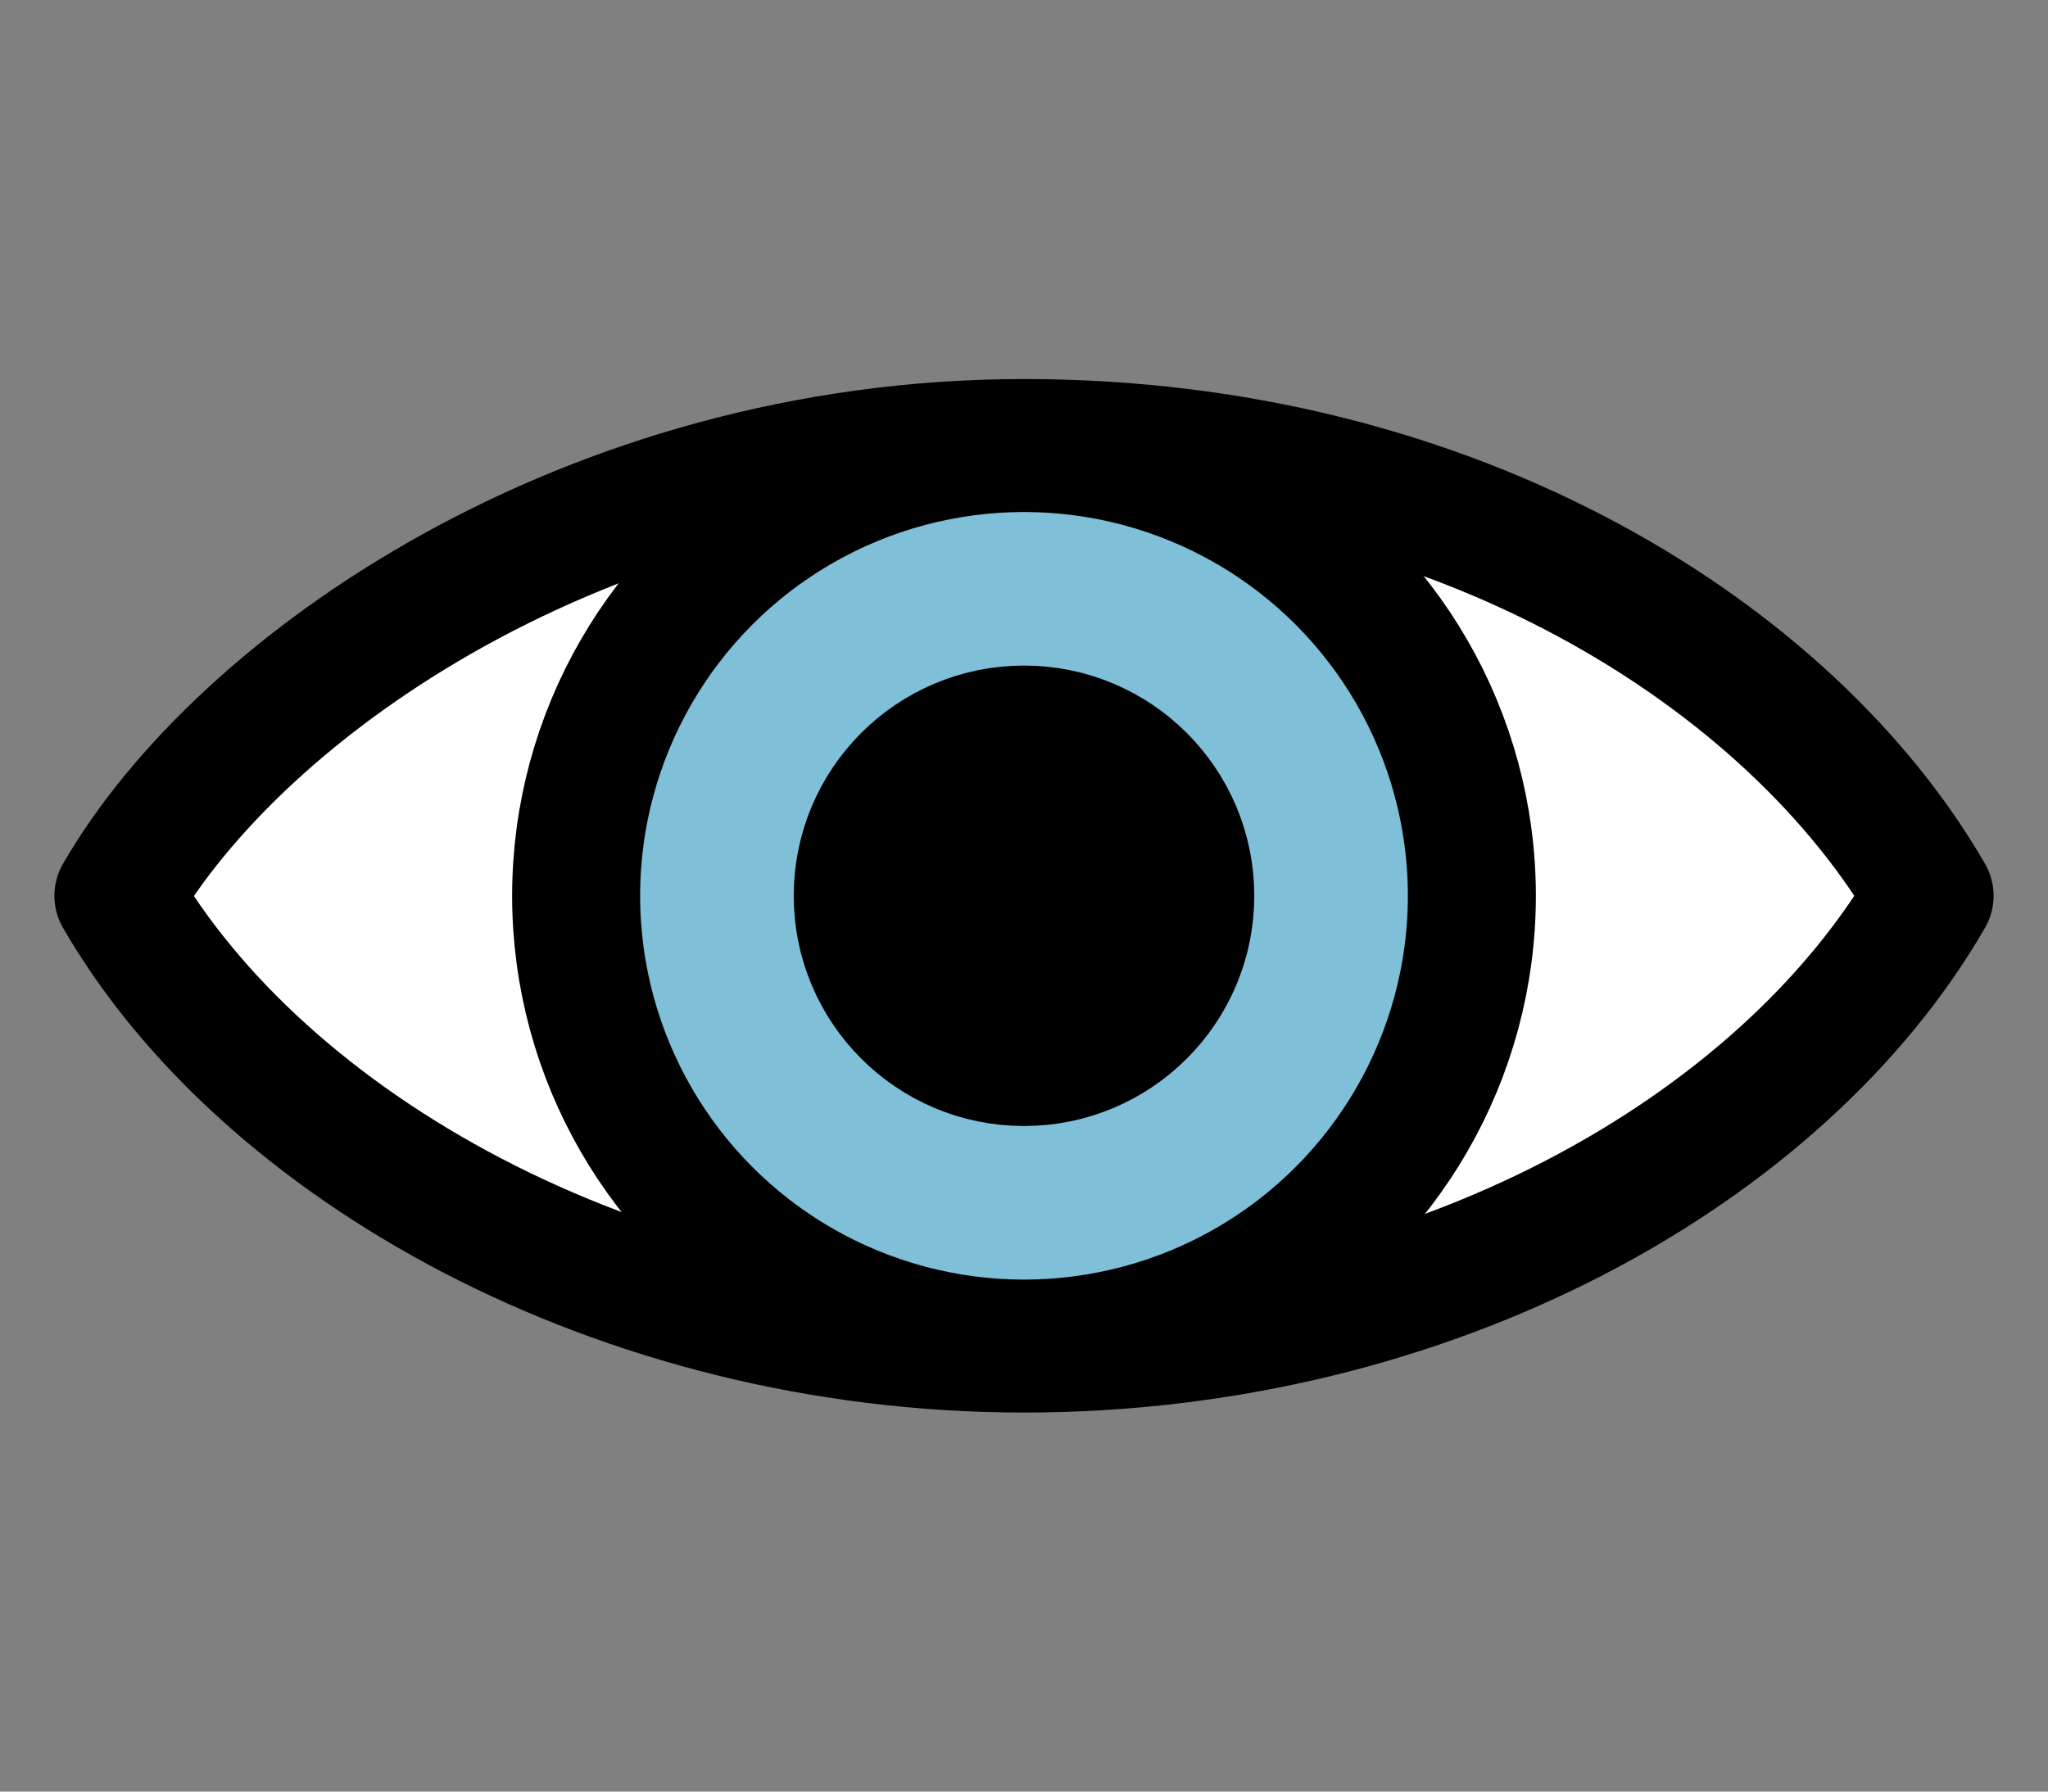 <?xml version="1.0" encoding="UTF-8" standalone="no"?>
<svg xmlns:dc="http://purl.org/dc/elements/1.1/" xmlns:cc="http://creativecommons.org/ns#" xmlns:rdf="http://www.w3.org/1999/02/22-rdf-syntax-ns#" xmlns:svg="http://www.w3.org/2000/svg" xmlns="http://www.w3.org/2000/svg" xmlns:sodipodi="http://sodipodi.sourceforge.net/DTD/sodipodi-0.dtd" xmlns:inkscape="http://www.inkscape.org/namespaces/inkscape" height="14" viewBox="0 0 16 14" width="16" version="1.1" id="svg16" sodipodi:docname="survey.svg" inkscape:version="1.0 (4035a4fb49, 2020-05-01)">
  <rect x="0" y="0" width="16" height="14" fill="#808080" stroke="none"/>
  <defs id="defs20" />
  <sodipodi:namedview inkscape:document-rotation="0" pagecolor="#ffffff" bordercolor="#666666" borderopacity="1" objecttolerance="10" gridtolerance="10" guidetolerance="10" inkscape:pageopacity="0" inkscape:pageshadow="2" inkscape:window-width="1847" inkscape:window-height="1061" id="namedview18" showgrid="false" inkscape:zoom="22.627417" inkscape:cx="11.366398" inkscape:cy="6.9571786" inkscape:window-x="0" inkscape:window-y="0" inkscape:window-maximized="1" inkscape:current-layer="svg16" />
  <path id="path941" style="opacity:1;fill:#ffffff;fill-opacity:1;stroke:#000000;stroke-width:1;stroke-linecap:round;stroke-linejoin:round;stroke-miterlimit:4;stroke-dasharray:none;stroke-opacity:1" d="M 15.075,7 C 13.923,8.995 11.181,10.538 8,10.538 C 4.819,10.538 2.048,8.946 0.925,7 C 1.879,5.347 4.6,3.462 8,3.462 C 11.4,3.462 14.002,5.141 15.075,7 Z" sodipodi:nodetypes="czczc" />
  <circle style="opacity:1;fill:#80bfd8;fill-opacity:1;stroke:#000000;stroke-width:1;stroke-linecap:round;stroke-linejoin:round;stroke-miterlimit:4;stroke-dasharray:none;stroke-opacity:1" id="path944" cx="8" cy="7" r="3.499" />
  <circle style="opacity:1;fill:#000000;fill-opacity:1;stroke:#000000;stroke-width:1;stroke-linecap:round;stroke-linejoin:round;stroke-miterlimit:4;stroke-dasharray:none;stroke-opacity:1" id="path946" cx="8" cy="7" r="1.299" />
</svg>
